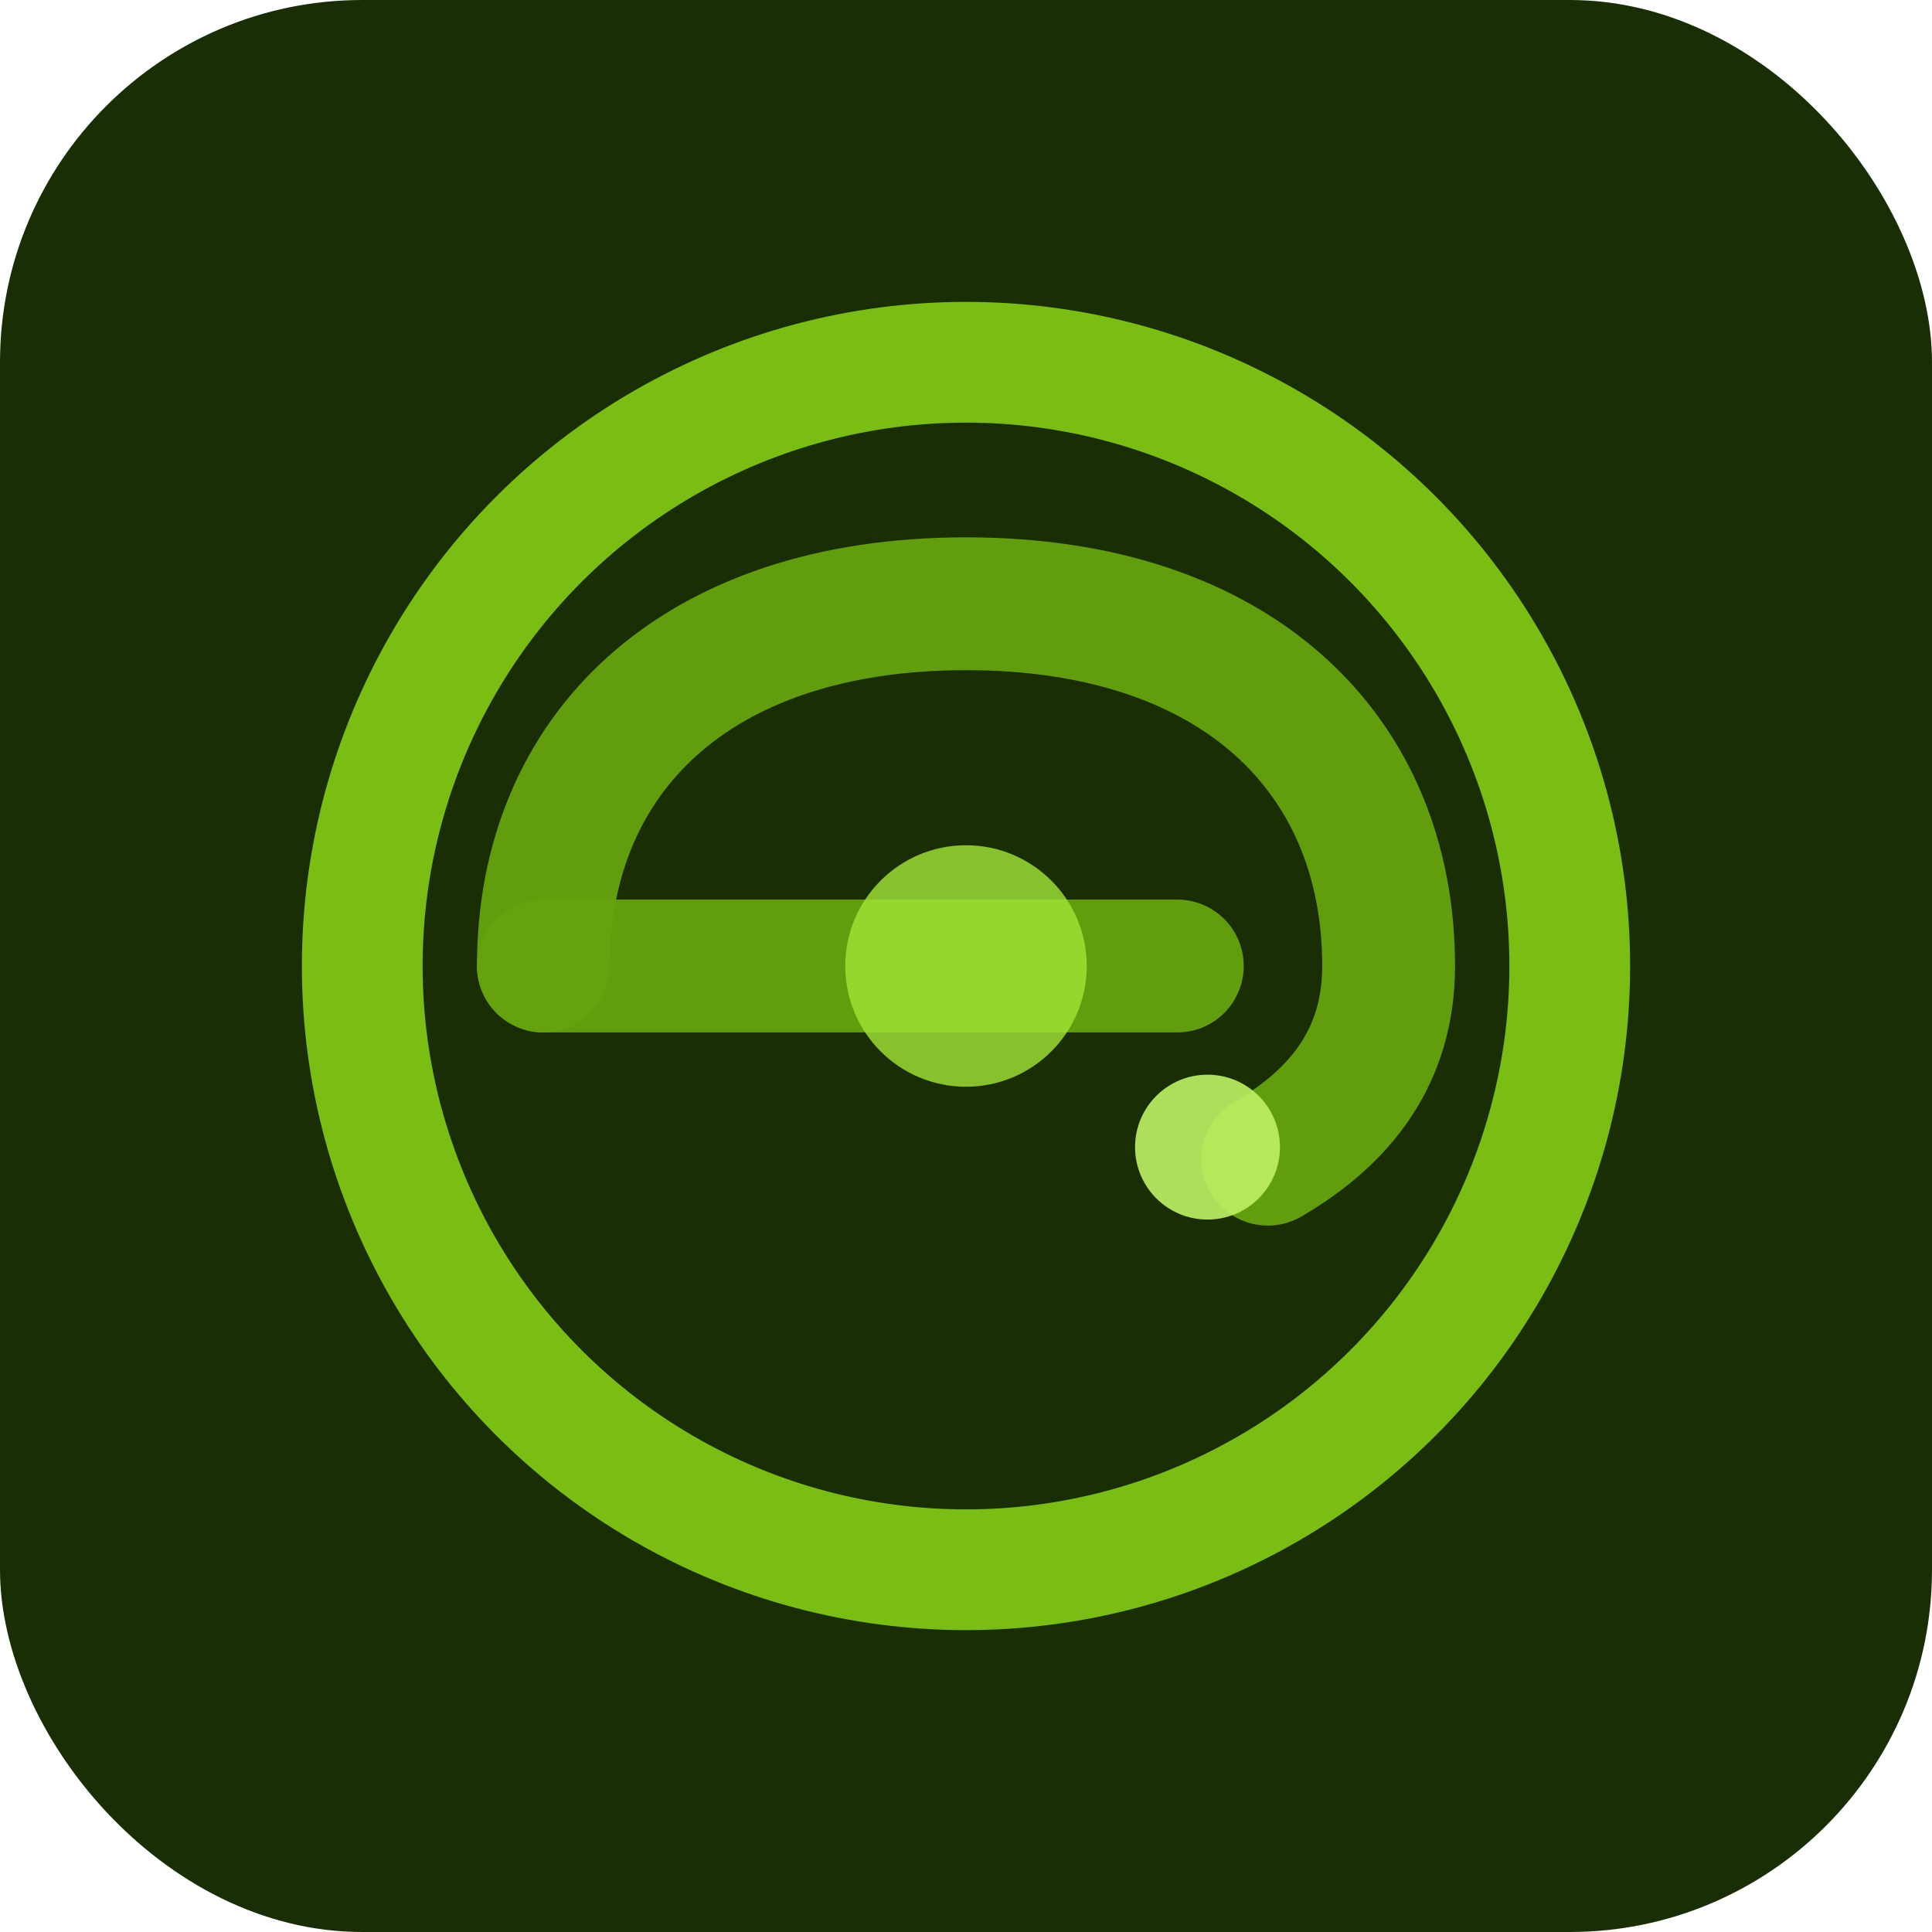 <svg width="32" height="32" viewBox="0 0 32 32" fill="none" xmlns="http://www.w3.org/2000/svg">
  <!-- Background for favicon -->
  <rect width="32" height="32" rx="6" fill="#1a2e05"/>

  <!-- EdgeAt Logo: Abstract '@' symbol combining 'a' and 'e' -->

  <!-- Outer ring representing 'a' -->
  <circle cx="16" cy="16" r="10" stroke="#84cc16" stroke-width="2" fill="none" opacity="0.9"/>

  <!-- Inner 'e' shape -->
  <path d="M9 16 C9 12.5, 11.5 10, 16 10 C20.5 10, 23 12.5, 23 16 C23 17.5, 22.2 18.5, 21 19.2"
        stroke="#65a30d" stroke-width="2.2" fill="none" stroke-linecap="round" opacity="0.95"/>

  <!-- Horizontal bar of 'e' -->
  <line x1="9" y1="16" x2="19.5" y2="16" stroke="#65a30d" stroke-width="2.2" stroke-linecap="round" opacity="0.95"/>

  <!-- Inner dot representing the center of '@' -->
  <circle cx="16" cy="16" r="2" fill="#a3e635" opacity="0.8"/>

  <!-- Connecting element - small accent -->
  <circle cx="20" cy="19" r="1.2" fill="#bef264" opacity="0.9"/>
</svg>

